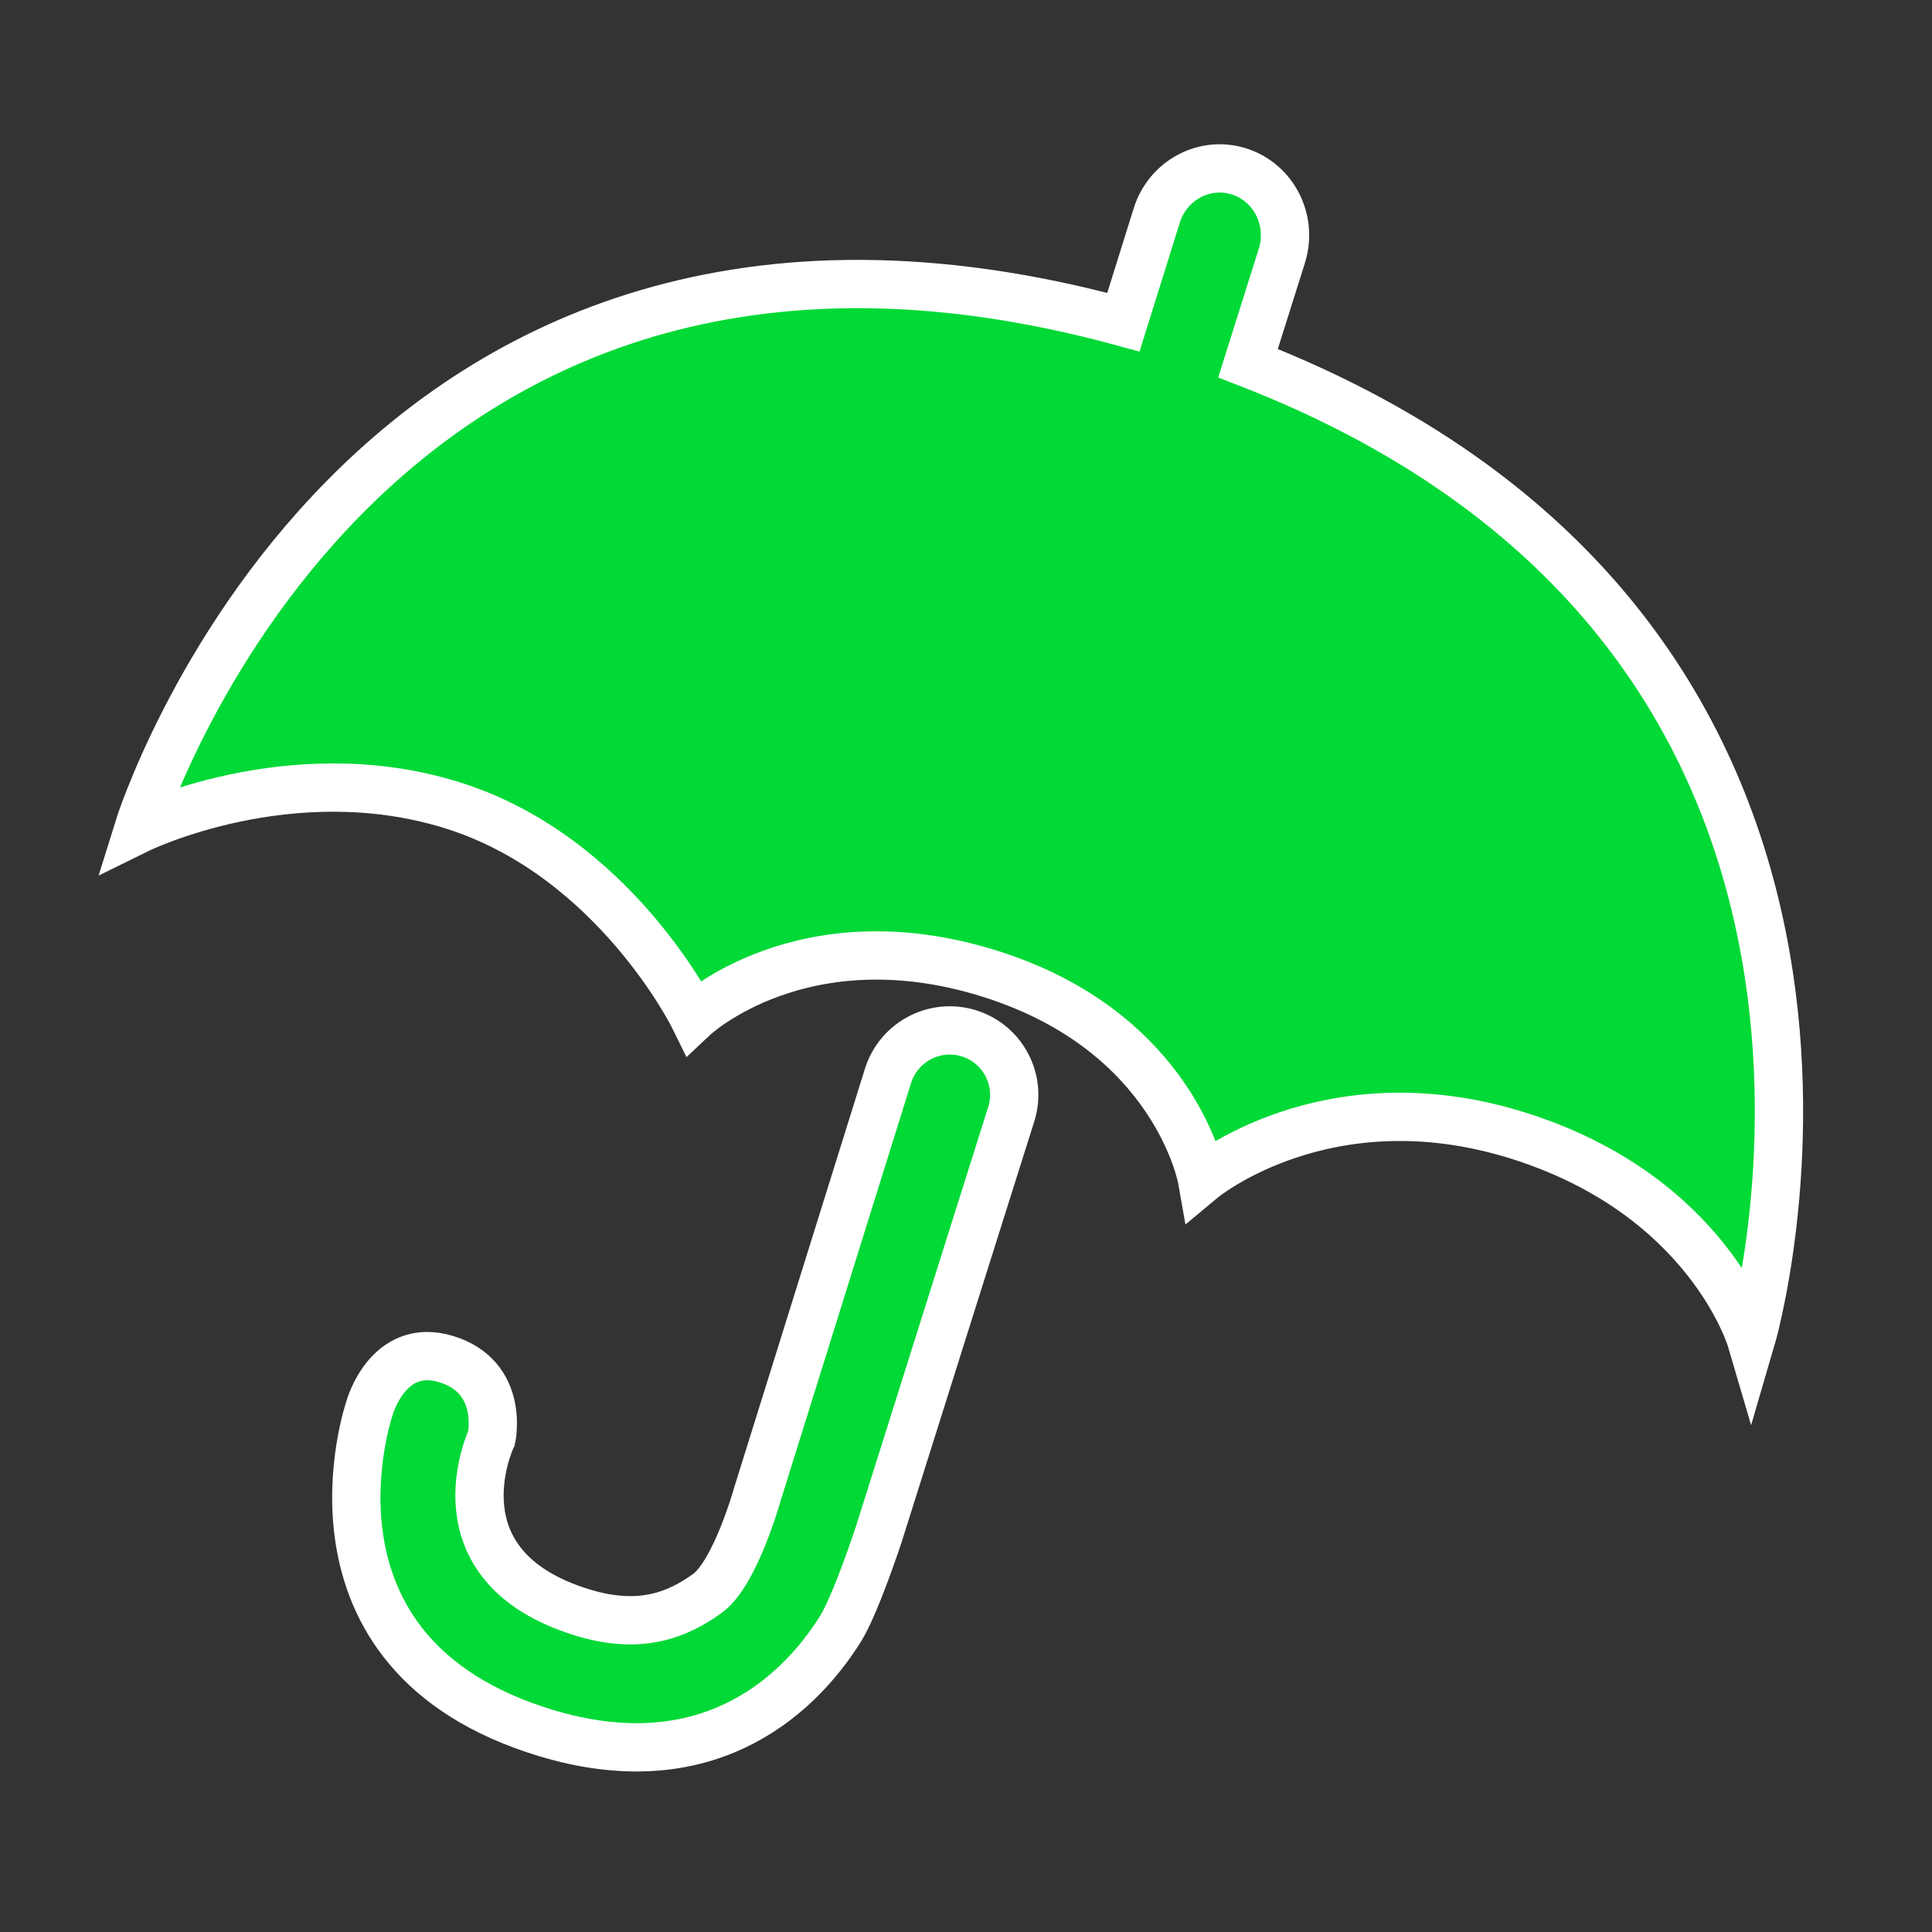 <svg id="be-payung" viewBox="0 0 40 40" style="background-color:none" version="1.1"
	xmlns="http://www.w3.org/2000/svg" xmlns:xlink="http://www.w3.org/1999/xlink" xml:space="preserve"
	x="0px" y="0px" width="35px" height="35px">
		<rect x="0" y="0" width="40" height="40" fill="#333333" stroke="none"/>
		<path id="umbrella" d="M 18.385 22.275 L 17.278 25.82 L 16.595 28.009 L 15.681 30.935 C 15.681 30.935 15.225 32.575 14.643 32.992 C 14.051 33.416 13.286 33.758 12.069 33.388 C 8.914 32.426 10.177 29.769 10.177 29.769 C 10.177 29.769 10.449 28.511 9.242 28.14 C 8.033 27.769 7.653 29.146 7.653 29.146 C 7.653 29.146 5.885 34.238 11.299 35.879 C 14.526 36.856 16.446 35.24 17.395 33.734 C 17.715 33.225 18.191 31.775 18.191 31.775 L 19.132 28.791 L 19.82 26.607 L 20.936 23.07 C 21.158 22.365 20.767 21.615 20.063 21.395 C 19.357 21.174 18.606 21.569 18.385 22.275 ZM 2.862 17.167 C 2.862 17.167 6.005 15.62 9.368 16.673 C 12.719 17.723 14.363 21.059 14.363 21.059 C 14.363 21.059 16.612 18.943 20.489 20.158 C 24.349 21.367 24.886 24.415 24.886 24.415 C 24.886 24.415 27.46 22.267 31.427 23.51 C 35.377 24.747 36.255 27.734 36.255 27.734 C 36.255 27.734 40.523 13.22 25.839 7.519 L 26.539 5.298 C 26.77 4.566 26.377 3.784 25.662 3.552 C 24.945 3.32 24.178 3.728 23.949 4.462 L 23.259 6.67 C 7.444 2.35 2.862 17.167 2.862 17.167 Z" stroke="#ffffff00" stroke-width="1" fill="#00D936"/>
</svg>